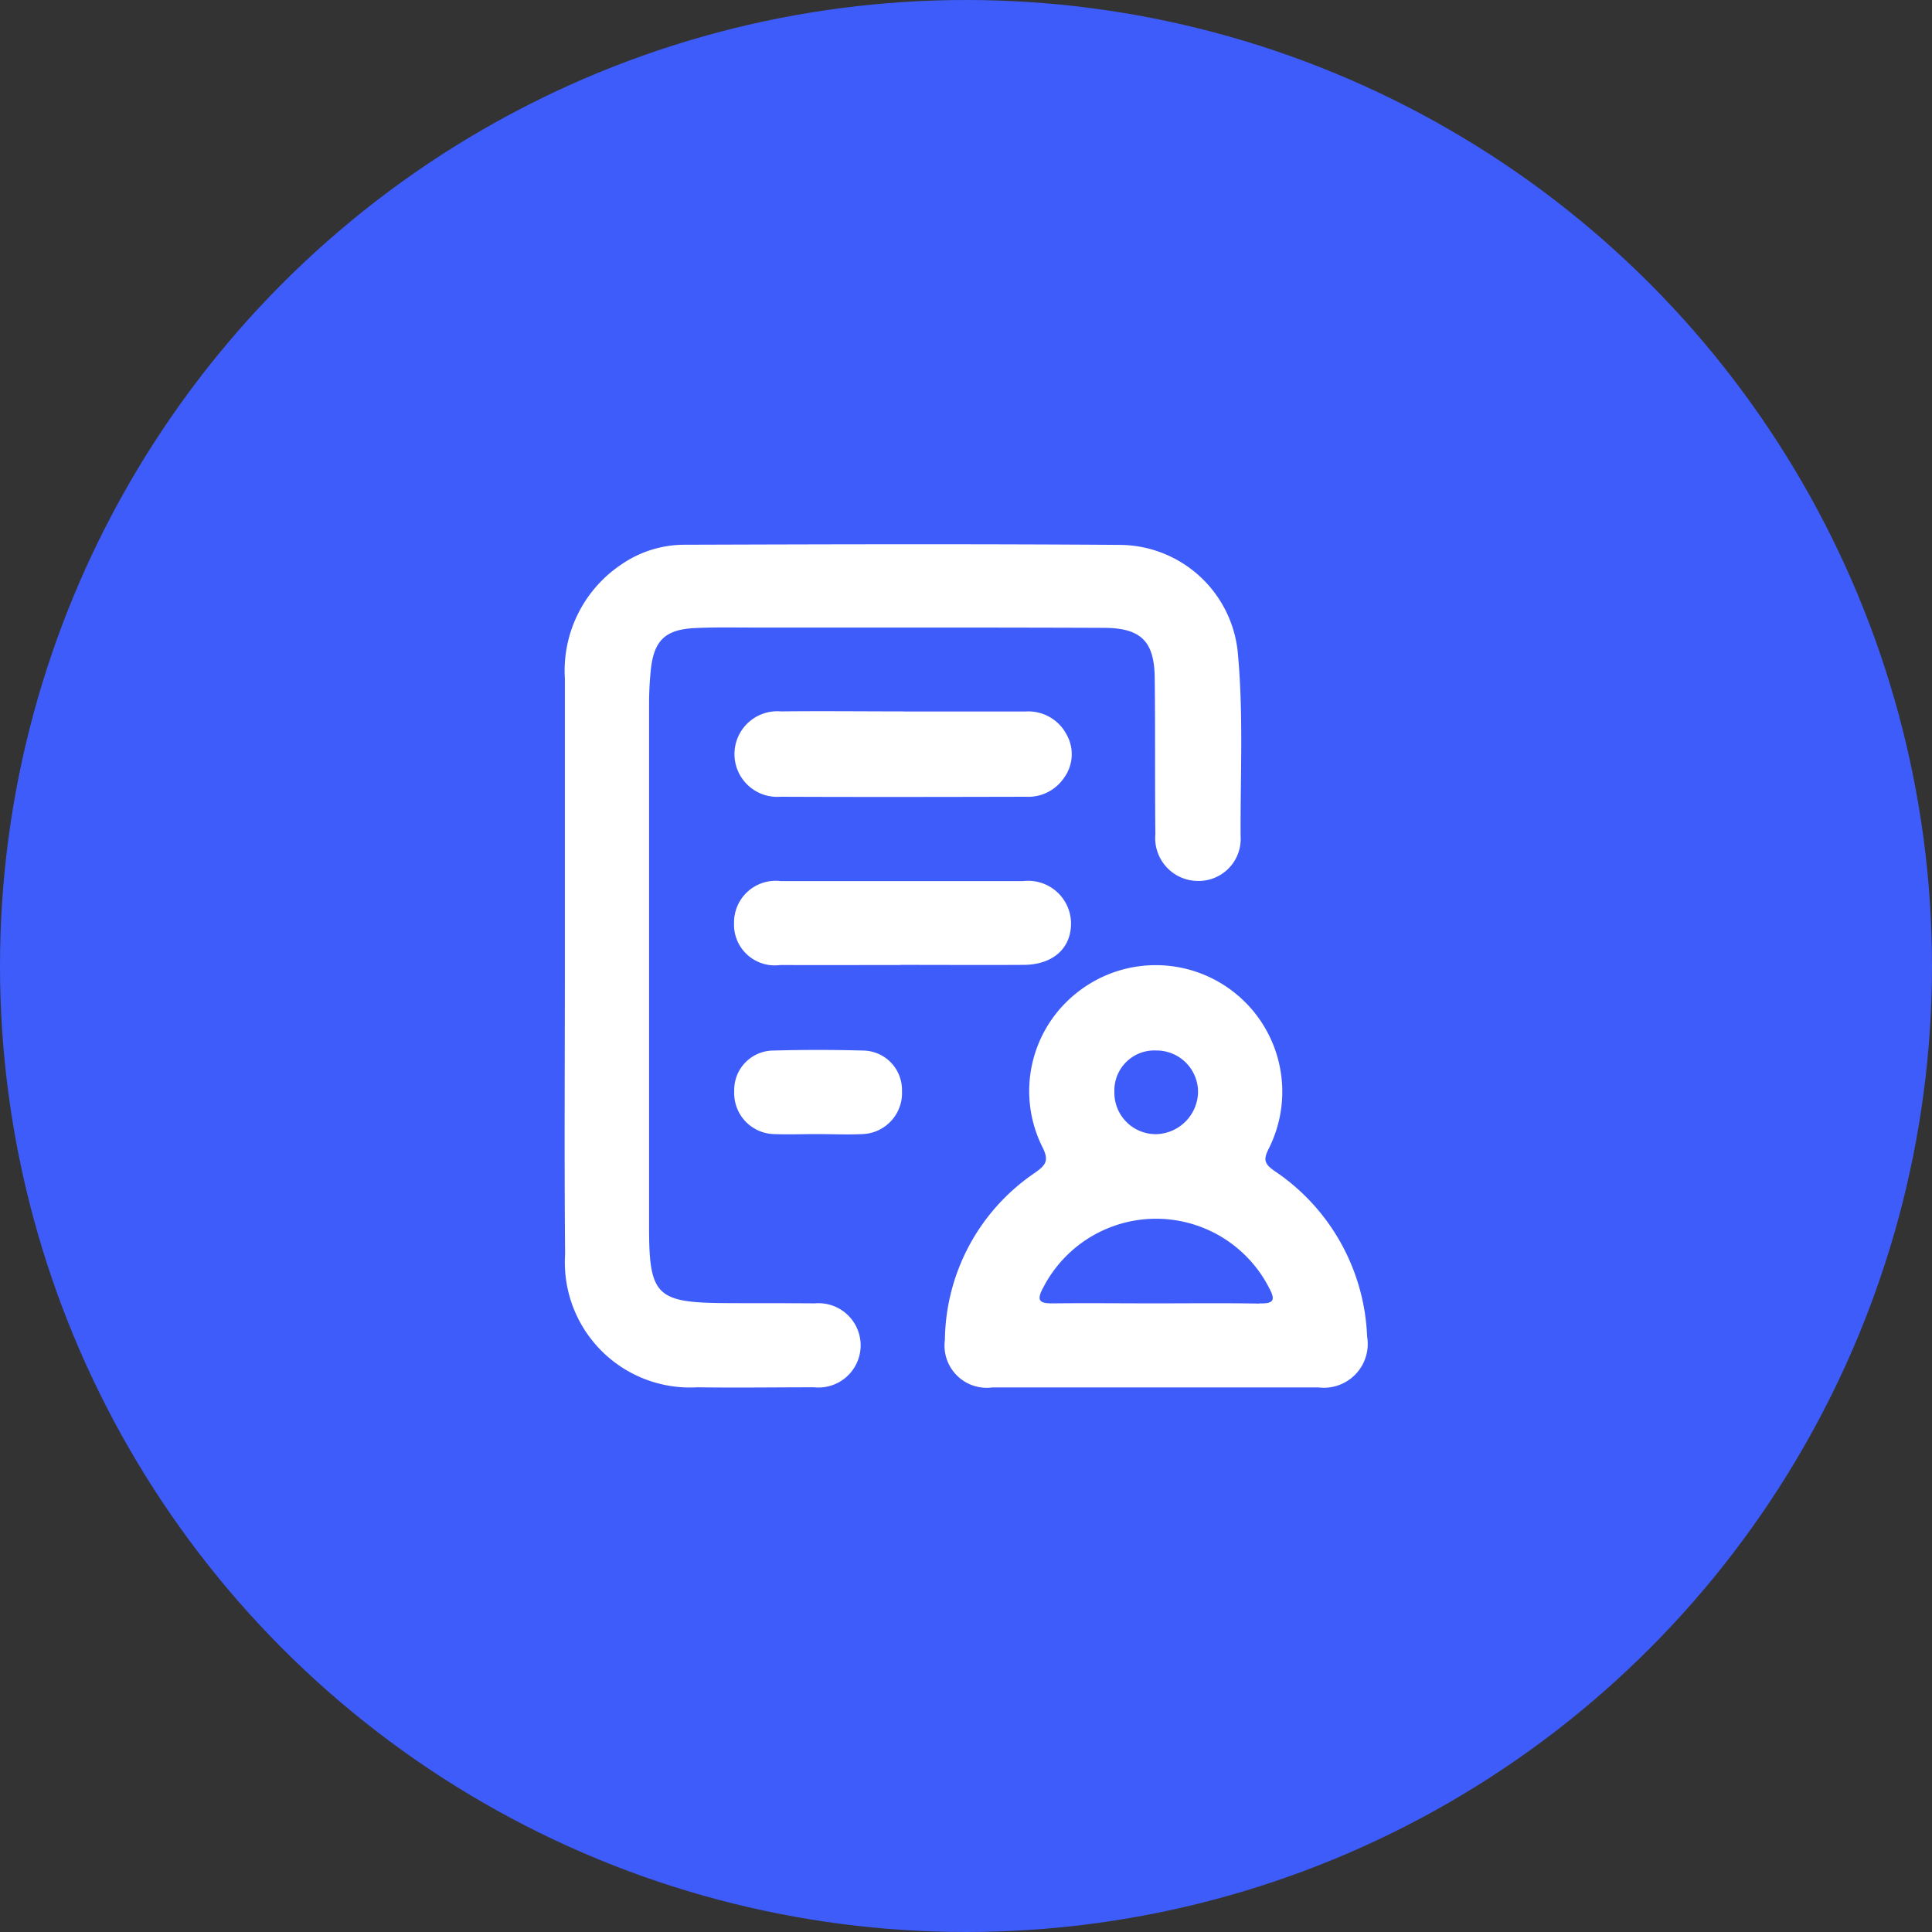 <svg id="Group_66258" data-name="Group 66258" xmlns="http://www.w3.org/2000/svg" xmlns:xlink="http://www.w3.org/1999/xlink" width="50" height="50" viewBox="0 0 50 50">
  <rect x="0" y="0" width="50" height="50" fill="#333333" stroke="none"/>
  <defs>
    <clipPath id="clip-path">
      <rect id="Rectangle_41072" data-name="Rectangle 41072" width="20.773" height="21.827" fill="#fff"/>
    </clipPath>
  </defs>
  <circle id="Ellipse_237" data-name="Ellipse 237" cx="25" cy="25" r="25" fill="#3e5cfa"/>
  <g id="Group_64534" data-name="Group 64534" transform="translate(14.613 14.086)">
    <g id="Group_64533" data-name="Group 64533" clip-path="url(#clip-path)">
      <path id="Path_139180" data-name="Path 139180" d="M.006,10.9c0-2.475,0-4.95,0-7.425A3.307,3.307,0,0,1,1.451.534,2.885,2.885,0,0,1,3.078.012C6.85,0,10.623-.011,14.395.016a3.087,3.087,0,0,1,3.034,2.879c.138,1.551.057,3.1.065,4.657a1.089,1.089,0,0,1-1.1,1.161A1.11,1.11,0,0,1,15.288,7.5c-.015-1.348,0-2.7-.017-4.045-.01-.939-.353-1.288-1.307-1.292-3.021-.012-6.043-.007-9.064-.008-.512,0-1.025-.011-1.536.014-.765.038-1.056.325-1.135,1.09a8.486,8.486,0,0,0-.044.868q0,6.785,0,13.569c0,1.737.2,1.929,1.933,1.942.785.006,1.571,0,2.356.007a1.091,1.091,0,1,1-.017,2.172c-1.007,0-2.014.015-3.021,0A3.239,3.239,0,0,1,.012,18.373C-.011,15.881.006,13.389.006,10.9" transform="translate(0 0)" fill="#fff"/>
      <path id="Path_139181" data-name="Path 139181" d="M26.717,22.018c1.057,0,2.115,0,3.172,0a1.116,1.116,0,0,1,1.054.595,1.035,1.035,0,0,1-.058,1.112,1.12,1.12,0,0,1-1,.5c-2.114.005-4.229.009-6.343,0a1.108,1.108,0,1,1,.006-2.209c1.057-.012,2.114,0,3.172,0" transform="translate(-17.954 -17.691)" fill="#fff"/>
      <path id="Path_139182" data-name="Path 139182" d="M26.659,46.53c-1.04,0-2.079.006-3.119,0a1.054,1.054,0,0,1-1.2-1.087,1.077,1.077,0,0,1,1.2-1.085q3.144,0,6.289,0a1.11,1.11,0,0,1,1.232,1.069c.013.668-.464,1.1-1.241,1.1-1.057.006-2.113,0-3.17,0" transform="translate(-17.956 -35.642)" fill="#fff"/>
      <path id="Path_139183" data-name="Path 139183" d="M24.491,68.8c-.375,0-.751.015-1.125,0a1.059,1.059,0,0,1-1.021-1.112,1.019,1.019,0,0,1,1.02-1.05q1.149-.032,2.3,0a1.019,1.019,0,0,1,1.021,1.049,1.061,1.061,0,0,1-1.02,1.113c-.391.019-.784,0-1.176,0" transform="translate(-17.956 -53.536)" fill="#fff"/>
      <path id="Path_139184" data-name="Path 139184" d="M61.032,65.086a5.412,5.412,0,0,0-2.4-4.293c-.276-.191-.281-.306-.144-.579a3.275,3.275,0,0,0-4.964-4.034,3.242,3.242,0,0,0-.894,4c.181.356.077.471-.2.666a5.293,5.293,0,0,0-2.325,4.322,1.092,1.092,0,0,0,1.225,1.23c1.4,0,2.8,0,4.2,0q2.124,0,4.248,0a1.135,1.135,0,0,0,1.255-1.311m-5.477-7.409a1.074,1.074,0,0,1,1.1,1.09,1.112,1.112,0,0,1-1.082,1.075,1.073,1.073,0,0,1-1.083-1.108,1.034,1.034,0,0,1,1.065-1.058m2.683,6.551c-.9-.017-1.8-.006-2.707-.006-.868,0-1.737-.01-2.6,0-.342.006-.487-.038-.281-.411a3.285,3.285,0,0,1,5.852.026c.178.33.077.393-.26.386" transform="translate(-40.264 -44.577)" fill="#fff"/>
    </g>
  </g>
</svg>
